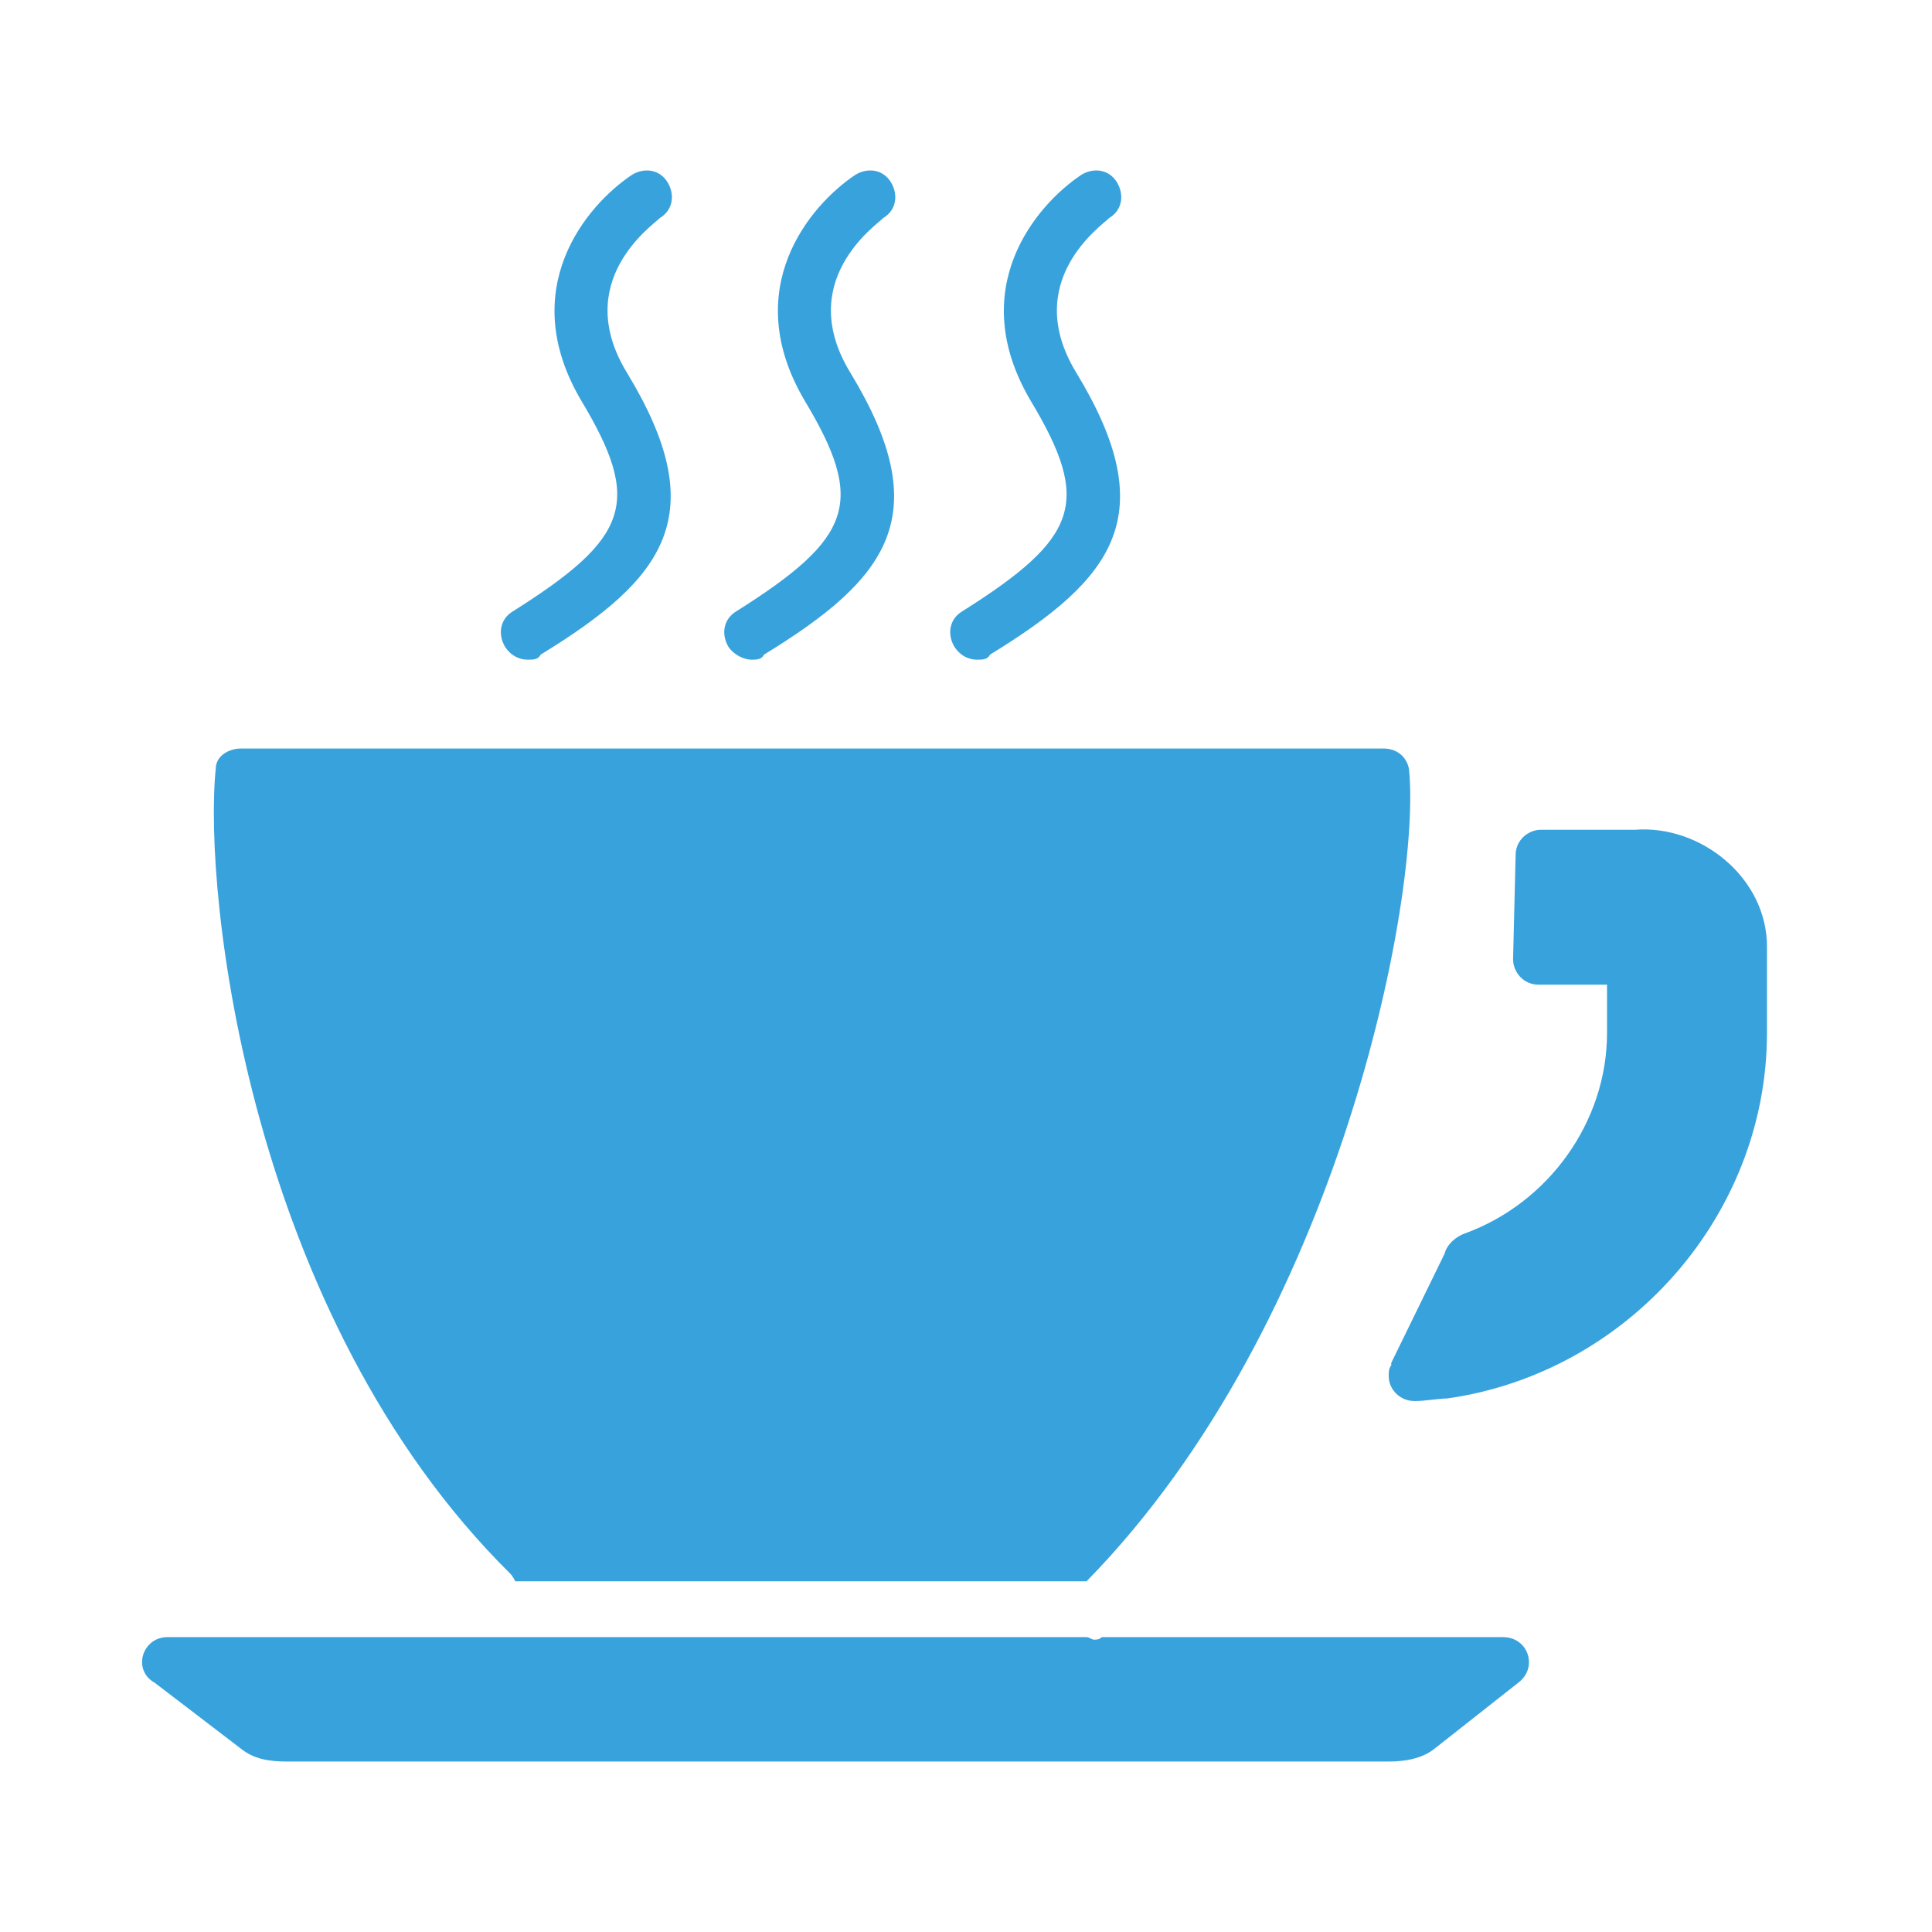 <svg width="68" height="68" viewBox="0 0 60 60" fill="none" xmlns="http://www.w3.org/2000/svg">
<path d="M15.846 48.871C7.725 40.829 6.306 27.74 6.7 23.877C6.7 23.483 7.094 23.246 7.488 23.246H42.969C43.363 23.246 43.678 23.483 43.757 23.877C44.151 27.74 41.629 41.065 33.744 49.108H16.003C16.003 49.108 15.925 48.95 15.846 48.871ZM44.546 54.311C44.151 54.627 43.6 54.706 43.127 54.706H8.907C8.355 54.706 7.882 54.627 7.488 54.311L4.807 52.261C4.098 51.867 4.413 50.842 5.202 50.842H33.744C33.823 50.842 33.902 50.921 33.98 50.921C34.059 50.921 34.138 50.921 34.217 50.842H46.675C47.463 50.842 47.779 51.788 47.148 52.261L44.546 54.311Z" fill="#38A2DD"/>
<path d="M16.397 20.487C16.555 20.487 16.713 20.487 16.792 20.329C20.655 17.963 22.153 15.992 19.472 11.577C17.738 8.739 20.261 7.004 20.497 6.767C20.892 6.531 20.97 6.058 20.734 5.664C20.497 5.269 20.024 5.19 19.63 5.427C18.211 6.373 16.003 8.975 18.053 12.444C19.945 15.598 19.551 16.702 15.924 18.988C15.53 19.225 15.451 19.698 15.688 20.092C15.845 20.329 16.082 20.487 16.397 20.487Z" fill="#38A2DD"/>
<path d="M23.335 20.487C23.492 20.487 23.65 20.487 23.729 20.329C27.593 17.963 29.091 15.992 26.41 11.577C24.675 8.739 27.198 7.004 27.435 6.767C27.829 6.531 27.908 6.058 27.671 5.664C27.435 5.269 26.962 5.19 26.567 5.427C25.148 6.373 22.941 8.975 24.991 12.444C26.883 15.598 26.489 16.702 22.862 18.988C22.468 19.225 22.389 19.698 22.625 20.092C22.783 20.329 23.098 20.487 23.335 20.487Z" fill="#38A2DD"/>
<path d="M30.352 20.487C30.51 20.487 30.668 20.487 30.747 20.329C34.61 17.963 36.108 15.992 33.427 11.577C31.693 8.739 34.216 7.004 34.452 6.767C34.847 6.531 34.925 6.058 34.689 5.664C34.452 5.269 33.979 5.19 33.585 5.427C32.166 6.373 29.958 8.975 32.008 12.444C33.901 15.598 33.506 16.702 29.879 18.988C29.485 19.225 29.406 19.698 29.643 20.092C29.8 20.329 30.037 20.487 30.352 20.487Z" fill="#38A2DD"/>
<path d="M54.875 29.396V32.077C54.875 37.754 50.538 42.642 44.94 43.431C44.704 43.431 44.231 43.51 43.994 43.51H43.915C43.521 43.51 43.127 43.194 43.127 42.721C43.127 42.642 43.127 42.484 43.206 42.406V42.327L44.862 38.937C44.94 38.621 45.256 38.385 45.492 38.306C48.094 37.359 49.908 34.837 49.908 32.077V30.579H47.779C47.306 30.579 46.99 30.185 46.99 29.79L47.069 26.558C47.069 26.085 47.464 25.769 47.858 25.769H50.775C52.825 25.611 54.875 27.267 54.875 29.396Z" fill="#38A2DD"/>
</svg>
